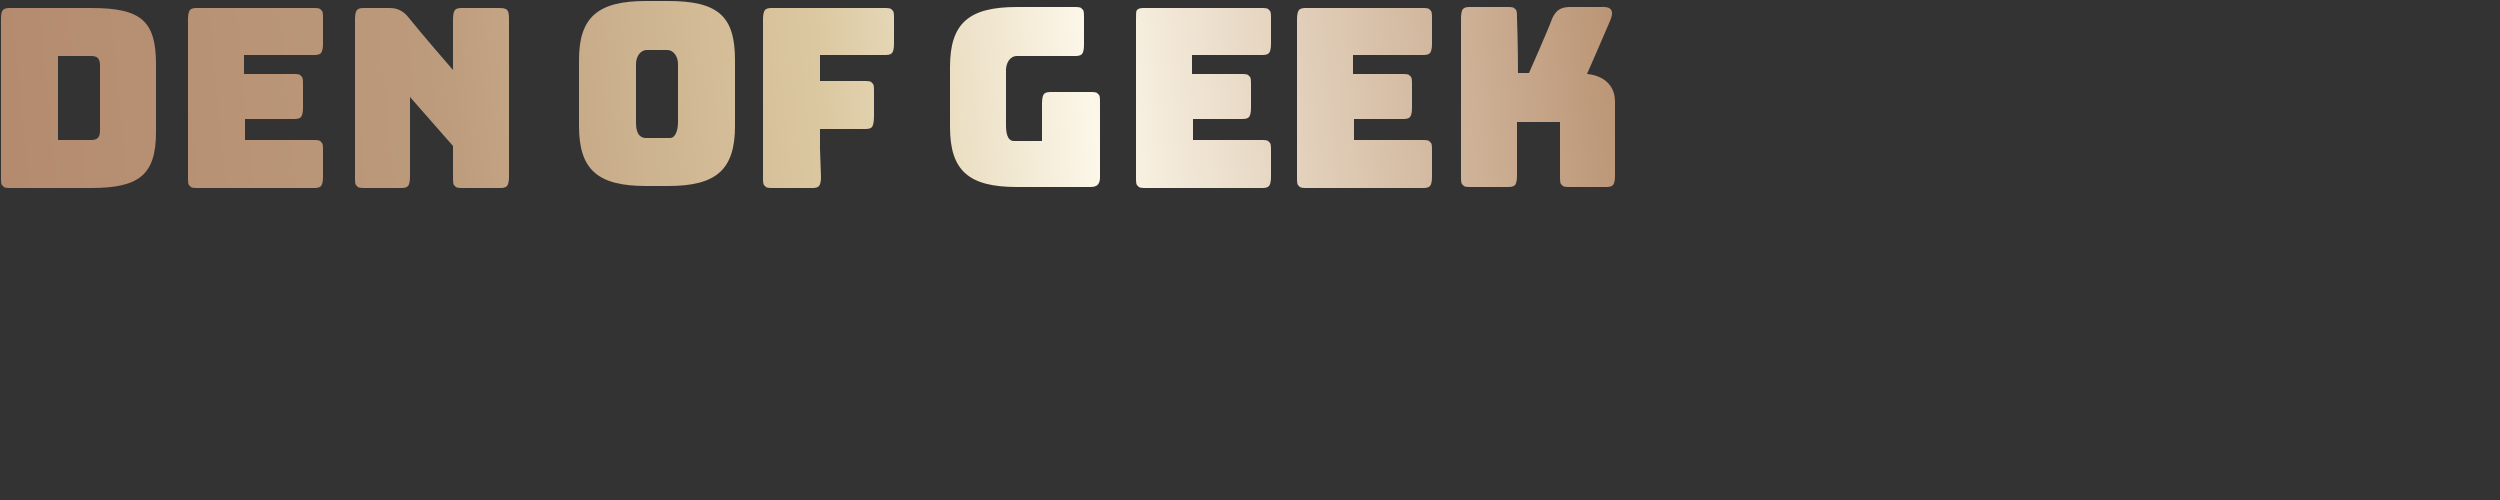 <?xml version="1.0" encoding="utf-8"?>
<!-- Generator: Adobe Illustrator 25.2.1, SVG Export Plug-In . SVG Version: 6.00 Build 0)  -->
<svg version="1.1" id="Layer_1" xmlns="http://www.w3.org/2000/svg" xmlns:xlink="http://www.w3.org/1999/xlink" x="0px" y="0px"
	 viewBox="0 0 250 50" style="enable-background:new 0 0 250 50;" xml:space="preserve">
<rect x="0" y="0" width="250" height="50" fill="#333333" stroke="none"/>
<g>
	<g>
		<g>
			<defs>
				<path id="SVGID_1_" d="M63.6,12.2V6.4C63.6,5.7,64,5,64.7,5h2c0.7,0,1.1,0.7,1.1,1.4v5.8c0,0.7-0.2,1.6-0.8,1.6h-2.5
					C63.7,13.7,63.6,12.9,63.6,12.2 M64.6,0.1c-4.8,0-6.7,1.6-6.7,5.9v6.6c0,4.4,1.9,6,6.7,6h2.2c4.8,0,6.7-1.6,6.7-6V6
					c0-4.4-1.7-5.9-6.7-5.9C66.8,0.1,64.6,0.1,64.6,0.1z"/>
			</defs>
			<linearGradient id="SVGID_2_" gradientUnits="userSpaceOnUse" x1="-5.582" y1="16.396" x2="212.252" y2="-5.137">
				<stop  offset="0" style="stop-color:#B48A6E"/>
				<stop  offset="1.850000e-02" style="stop-color:#B48A6E"/>
				<stop  offset="0.223" style="stop-color:#BC9A7C"/>
				<stop  offset="0.402" style="stop-color:#DBC8A0"/>
				<stop  offset="0.525" style="stop-color:#FCF7E9"/>
				<stop  offset="0.772" style="stop-color:#B99272"/>
				<stop  offset="0.991" style="stop-color:#B48A6E"/>
				<stop  offset="1" style="stop-color:#B48A6E"/>
			</linearGradient>
			<use xlink:href="#SVGID_1_"  style="overflow:visible;fill:url(#SVGID_2_);"/>
			<clipPath id="SVGID_3_">
				<use xlink:href="#SVGID_1_"  style="overflow:visible;"/>
			</clipPath>
		</g>
	</g>
</g>
<g>
	<g>
		<g>
			<defs>
				<path id="SVGID_4_" d="M77.4,0.8c-0.5,0-0.7,0-0.9,0.2c-0.1,0.1-0.2,0.4-0.2,0.9c0,0,0,3.9,0,7.9s0,7.9,0,7.9
					c0,0.5,0,0.8,0.2,0.9c0.1,0.2,0.4,0.2,0.9,0.2H81c0.5,0,0.7,0,0.9-0.2c0.1-0.1,0.2-0.4,0.2-0.9L82,14.9v-2h4.3
					c0.5,0,0.7,0,0.9-0.2c0.1-0.1,0.2-0.5,0.2-1.1V9.2c0-0.5,0-0.8-0.2-0.9c-0.1-0.2-0.4-0.2-0.9-0.2H82V5.5h6.3
					c0.5,0,0.7,0,0.9-0.2c0.1-0.1,0.2-0.4,0.2-0.9V1.9c0-0.5,0-0.8-0.2-0.9c-0.1-0.2-0.4-0.2-0.9-0.2H77.4z"/>
			</defs>
			<linearGradient id="SVGID_5_" gradientUnits="userSpaceOnUse" x1="-5.407" y1="18.164" x2="212.427" y2="-3.37">
				<stop  offset="0" style="stop-color:#B48A6E"/>
				<stop  offset="1.850000e-02" style="stop-color:#B48A6E"/>
				<stop  offset="0.223" style="stop-color:#BC9A7C"/>
				<stop  offset="0.402" style="stop-color:#DBC8A0"/>
				<stop  offset="0.525" style="stop-color:#FCF7E9"/>
				<stop  offset="0.772" style="stop-color:#B99272"/>
				<stop  offset="0.991" style="stop-color:#B48A6E"/>
				<stop  offset="1" style="stop-color:#B48A6E"/>
			</linearGradient>
			<use xlink:href="#SVGID_4_"  style="overflow:visible;fill:url(#SVGID_5_);"/>
			<clipPath id="SVGID_6_">
				<use xlink:href="#SVGID_4_"  style="overflow:visible;"/>
			</clipPath>
		</g>
	</g>
</g>
<g>
	<g>
		<g>
			<defs>
				<path id="SVGID_7_" d="M157.4,0.7c-0.1,0-0.1,0-0.2,0c-0.7,0-1.5,0-2,1.2c-0.4,1.1-2.3,5.4-2.3,5.4h-1.1c0-2.8-0.1-5.5-0.1-5.5
					c0-0.5,0-0.8-0.2-0.9c-0.1-0.2-0.4-0.2-0.9-0.2h-3.4c-0.5,0-0.7,0-0.9,0.2c-0.1,0.1-0.2,0.4-0.2,0.9c0,0,0,3.9,0,7.9
					s0,7.9,0,7.9c0,0.5,0,0.8,0.2,0.9c0.1,0.2,0.4,0.2,0.9,0.2h3.4c0.5,0,0.7,0,0.9-0.2c0.1-0.1,0.2-0.4,0.2-0.9c0,0,0-3.6,0-5.4
					h4.3c0,4,0,5.4,0,5.4c0,0.5,0,0.8,0.2,0.9c0.1,0.2,0.4,0.2,0.9,0.2h3.3c0.5,0,0.7,0,0.9-0.2c0.1-0.1,0.2-0.4,0.2-0.9
					c0,0,0-3.5,0-7.4c0-2.7-2.8-2.8-2.8-2.8s1.5-3.4,2.3-5.3c0.7-1.6-0.6-1.4-1.1-1.4c0,0-1.2,0-2,0C157.6,0.7,157.5,0.7,157.4,0.7"
					/>
			</defs>
			<linearGradient id="SVGID_8_" gradientUnits="userSpaceOnUse" x1="-4.695" y1="25.368" x2="213.139" y2="3.834">
				<stop  offset="0" style="stop-color:#B48A6E"/>
				<stop  offset="1.850000e-02" style="stop-color:#B48A6E"/>
				<stop  offset="0.223" style="stop-color:#BC9A7C"/>
				<stop  offset="0.402" style="stop-color:#DBC8A0"/>
				<stop  offset="0.525" style="stop-color:#FCF7E9"/>
				<stop  offset="0.772" style="stop-color:#B99272"/>
				<stop  offset="0.991" style="stop-color:#B48A6E"/>
				<stop  offset="1" style="stop-color:#B48A6E"/>
			</linearGradient>
			<use xlink:href="#SVGID_7_"  style="overflow:visible;fill:url(#SVGID_8_);"/>
			<clipPath id="SVGID_9_">
				<use xlink:href="#SVGID_7_"  style="overflow:visible;"/>
			</clipPath>
		</g>
	</g>
</g>
<g>
	<g>
		<g>
			<defs>
				<path id="SVGID_10_" d="M130.8,0.8c-0.5,0-0.7,0-0.9,0.2c-0.1,0.1-0.2,0.4-0.2,0.9v15.8c0,0.5,0,0.8,0.2,0.9
					c0.1,0.2,0.4,0.2,0.9,0.2h11.3c0.5,0,0.7,0,0.9-0.2c0.1-0.1,0.2-0.4,0.2-0.9v-2.6c0-0.5,0-0.8-0.2-0.9c-0.1-0.2-0.4-0.2-0.9-0.2
					h-6.7v-2.1h4.7c0.5,0,0.7,0,0.9-0.2c0.1-0.1,0.2-0.4,0.2-0.9V8.5c0-0.5,0-0.8-0.2-0.9c-0.1-0.2-0.4-0.2-0.9-0.2h-4.8V5.5h6.8
					c0.5,0,0.7,0,0.9-0.2c0.1-0.1,0.2-0.4,0.2-0.9V1.9c0-0.5,0-0.8-0.2-0.9c-0.1-0.2-0.4-0.2-0.9-0.2H130.8z"/>
			</defs>
			<linearGradient id="SVGID_11_" gradientUnits="userSpaceOnUse" x1="-4.853" y1="23.768" x2="212.981" y2="2.235">
				<stop  offset="0" style="stop-color:#B48A6E"/>
				<stop  offset="1.850000e-02" style="stop-color:#B48A6E"/>
				<stop  offset="0.223" style="stop-color:#BC9A7C"/>
				<stop  offset="0.402" style="stop-color:#DBC8A0"/>
				<stop  offset="0.525" style="stop-color:#FCF7E9"/>
				<stop  offset="0.772" style="stop-color:#B99272"/>
				<stop  offset="0.991" style="stop-color:#B48A6E"/>
				<stop  offset="1" style="stop-color:#B48A6E"/>
			</linearGradient>
			<use xlink:href="#SVGID_10_"  style="overflow:visible;fill:url(#SVGID_11_);"/>
			<clipPath id="SVGID_12_">
				<use xlink:href="#SVGID_10_"  style="overflow:visible;"/>
			</clipPath>
		</g>
	</g>
</g>
<g>
	<g>
		<g>
			<defs>
				<path id="SVGID_13_" d="M114.6,0.8c-0.5,0-0.7,0-0.9,0.2c-0.1,0.1-0.1,0.3-0.1,0.9v15.8c0,0.5,0,0.8,0.2,0.9
					c0.1,0.2,0.4,0.2,0.9,0.2H126c0.5,0,0.7,0,0.9-0.2c0.1-0.1,0.2-0.4,0.2-0.9v-2.6c0-0.5,0-0.8-0.2-0.9c-0.1-0.2-0.4-0.2-0.9-0.2
					h-6.7v-2.1h4.7c0.5,0,0.7,0,0.9-0.2c0.1-0.1,0.2-0.4,0.2-0.9V8.5c0-0.5,0-0.8-0.2-0.9c-0.1-0.2-0.4-0.2-0.9-0.2h-4.8V5.5h6.8
					c0.5,0,0.7,0,0.9-0.2c0.1-0.1,0.2-0.4,0.2-0.9V1.9c0-0.5,0-0.8-0.2-0.9c-0.1-0.2-0.4-0.2-0.9-0.2H114.6z"/>
			</defs>
			<linearGradient id="SVGID_14_" gradientUnits="userSpaceOnUse" x1="-5.009" y1="22.187" x2="212.825" y2="0.654">
				<stop  offset="0" style="stop-color:#B48A6E"/>
				<stop  offset="1.850000e-02" style="stop-color:#B48A6E"/>
				<stop  offset="0.223" style="stop-color:#BC9A7C"/>
				<stop  offset="0.402" style="stop-color:#DBC8A0"/>
				<stop  offset="0.525" style="stop-color:#FCF7E9"/>
				<stop  offset="0.772" style="stop-color:#B99272"/>
				<stop  offset="0.991" style="stop-color:#B48A6E"/>
				<stop  offset="1" style="stop-color:#B48A6E"/>
			</linearGradient>
			<use xlink:href="#SVGID_13_"  style="overflow:visible;fill:url(#SVGID_14_);"/>
			<clipPath id="SVGID_15_">
				<use xlink:href="#SVGID_13_"  style="overflow:visible;"/>
			</clipPath>
		</g>
	</g>
</g>
<g>
	<g>
		<g>
			<defs>
				<path id="SVGID_16_" d="M19.9,0.8c-0.5,0-0.7,0-0.9,0.2c-0.1,0.1-0.2,0.4-0.2,0.9c0,0,0,3.9,0,7.9s0,7.9,0,7.9
					c0,0.5,0,0.8,0.2,0.9c0.1,0.2,0.4,0.2,0.9,0.2h11.3c0.5,0,0.7,0,0.9-0.2c0.1-0.1,0.2-0.4,0.2-0.9v-2.6c0-0.5,0-0.8-0.2-0.9
					C32,14,31.7,14,31.2,14h-6.7v-2.1h4.7c0.5,0,0.7,0,0.9-0.2c0.1-0.1,0.2-0.4,0.2-0.9V8.5c0-0.5,0-0.8-0.2-0.9
					c-0.1-0.2-0.4-0.2-0.9-0.2h-4.8V5.5h6.8c0.5,0,0.7,0,0.9-0.2c0.1-0.1,0.2-0.4,0.2-0.9V1.9c0-0.5,0-0.8-0.2-0.9
					c-0.1-0.2-0.4-0.2-0.9-0.2H19.9z"/>
			</defs>
			<linearGradient id="SVGID_17_" gradientUnits="userSpaceOnUse" x1="-5.926" y1="12.912" x2="211.907" y2="-8.622">
				<stop  offset="0" style="stop-color:#B48A6E"/>
				<stop  offset="1.850000e-02" style="stop-color:#B48A6E"/>
				<stop  offset="0.223" style="stop-color:#BC9A7C"/>
				<stop  offset="0.402" style="stop-color:#DBC8A0"/>
				<stop  offset="0.525" style="stop-color:#FCF7E9"/>
				<stop  offset="0.772" style="stop-color:#B99272"/>
				<stop  offset="0.991" style="stop-color:#B48A6E"/>
				<stop  offset="1" style="stop-color:#B48A6E"/>
			</linearGradient>
			<use xlink:href="#SVGID_16_"  style="overflow:visible;fill:url(#SVGID_17_);"/>
			<clipPath id="SVGID_18_">
				<use xlink:href="#SVGID_16_"  style="overflow:visible;"/>
			</clipPath>
		</g>
	</g>
</g>
<g>
	<g>
		<g>
			<g>
				<defs>
					<path id="SVGID_19_" d="M5.8,5.6h3.3c0.7,0,0.9,0.3,0.9,1V13c0,0.7-0.2,1-0.9,1H5.8V5.6z M1.2,0.8c-0.5,0-0.7,0-0.9,0.2
						C0.2,1.1,0.1,1.3,0.1,1.9c0,0,0,3.9,0,7.9s0,7.9,0,7.9c0,0.5,0,0.8,0.2,0.9c0.1,0.2,0.4,0.2,0.9,0.2h7.9c4.8,0,6.5-1.3,6.5-5.6
						V6.4c0-4.4-1.6-5.6-6.5-5.6C9.1,0.8,1.2,0.8,1.2,0.8z"/>
				</defs>
				<linearGradient id="SVGID_20_" gradientUnits="userSpaceOnUse" x1="-6.12" y1="10.947" x2="211.713" y2="-10.586">
					<stop  offset="0" style="stop-color:#B48A6E"/>
					<stop  offset="1.850000e-02" style="stop-color:#B48A6E"/>
					<stop  offset="0.223" style="stop-color:#BC9A7C"/>
					<stop  offset="0.402" style="stop-color:#DBC8A0"/>
					<stop  offset="0.525" style="stop-color:#FCF7E9"/>
					<stop  offset="0.772" style="stop-color:#B99272"/>
					<stop  offset="0.991" style="stop-color:#B48A6E"/>
					<stop  offset="1" style="stop-color:#B48A6E"/>
				</linearGradient>
				<use xlink:href="#SVGID_19_"  style="overflow:visible;fill:url(#SVGID_20_);"/>
				<clipPath id="SVGID_21_">
					<use xlink:href="#SVGID_19_"  style="overflow:visible;"/>
				</clipPath>
			</g>
		</g>
	</g>
</g>
<g>
	<g>
		<g>
			<defs>
				<path id="SVGID_22_" d="M36.6,0.8c-0.5,0-0.7,0-0.9,0.2c-0.1,0.1-0.2,0.4-0.2,0.9c0,0,0,3.9,0,7.9s0,7.9,0,7.9
					c0,0.5,0,0.8,0.2,0.9c0.1,0.2,0.4,0.2,0.9,0.2h3.3c0.5,0,0.7,0,0.9-0.2c0.1-0.1,0.2-0.4,0.2-0.9c0,0,0-4,0-8l4.3,4.9
					c0,1.8,0,3.1,0,3.1c0,0.5,0,0.8,0.2,0.9c0.1,0.2,0.4,0.2,0.9,0.2h3.4c0.5,0,0.7,0,0.9-0.2c0.1-0.1,0.2-0.4,0.2-0.9
					c0,0,0-3.9,0-7.9s0-7.9,0-7.9c0-1-0.2-1.1-1.1-1.1h-3.4c-0.5,0-0.7,0-0.9,0.2c-0.1,0.1-0.2,0.4-0.2,0.9c0,0,0,2.3,0,5.1
					c0,0-3.3-3.8-4.4-5.2c-0.7-0.9-1.4-1-2-1C38.3,0.8,36.6,0.8,36.6,0.8z"/>
			</defs>
			<linearGradient id="SVGID_23_" gradientUnits="userSpaceOnUse" x1="-5.755" y1="14.639" x2="212.078" y2="-6.894">
				<stop  offset="0" style="stop-color:#B48A6E"/>
				<stop  offset="1.850000e-02" style="stop-color:#B48A6E"/>
				<stop  offset="0.223" style="stop-color:#BC9A7C"/>
				<stop  offset="0.402" style="stop-color:#DBC8A0"/>
				<stop  offset="0.525" style="stop-color:#FCF7E9"/>
				<stop  offset="0.772" style="stop-color:#B99272"/>
				<stop  offset="0.991" style="stop-color:#B48A6E"/>
				<stop  offset="1" style="stop-color:#B48A6E"/>
			</linearGradient>
			<use xlink:href="#SVGID_22_"  style="overflow:visible;fill:url(#SVGID_23_);"/>
			<clipPath id="SVGID_24_">
				<use xlink:href="#SVGID_22_"  style="overflow:visible;"/>
			</clipPath>
		</g>
	</g>
</g>
<g>
	<g>
		<g>
			<defs>
				<path id="SVGID_25_" d="M95,6.7v6c0,4.4,1.9,6,6.7,6h5.6h1.6c0.5,0,1.1,0,1.1-1c0-0.9,0-7.4,0-7.4c0-0.5,0-0.8-0.2-0.9
					c-0.1-0.2-0.4-0.2-0.9-0.2h-3.6c-0.5,0-0.7,0-0.9,0.2c-0.1,0.1-0.2,0.4-0.2,0.9v3.8h-2.8c-0.7,0-0.8-0.9-0.8-1.6V7
					c0-0.7,0.4-1.4,1.1-1.4h2h3.6c0.5,0,0.7,0,0.9-0.2c0.1-0.1,0.2-0.4,0.2-0.9V1.8c0-0.5,0-0.8-0.2-0.9c-0.1-0.2-0.4-0.2-0.9-0.2
					h-5.6C96.9,0.7,95,2.3,95,6.7"/>
			</defs>
			<linearGradient id="SVGID_26_" gradientUnits="userSpaceOnUse" x1="-5.167" y1="20.588" x2="212.666" y2="-0.946">
				<stop  offset="0" style="stop-color:#B48A6E"/>
				<stop  offset="1.850000e-02" style="stop-color:#B48A6E"/>
				<stop  offset="0.223" style="stop-color:#BC9A7C"/>
				<stop  offset="0.402" style="stop-color:#DBC8A0"/>
				<stop  offset="0.525" style="stop-color:#FCF7E9"/>
				<stop  offset="0.772" style="stop-color:#B99272"/>
				<stop  offset="0.991" style="stop-color:#B48A6E"/>
				<stop  offset="1" style="stop-color:#B48A6E"/>
			</linearGradient>
			<use xlink:href="#SVGID_25_"  style="overflow:visible;fill:url(#SVGID_26_);"/>
			<clipPath id="SVGID_27_">
				<use xlink:href="#SVGID_25_"  style="overflow:visible;"/>
			</clipPath>
		</g>
	</g>
</g>
</svg>
